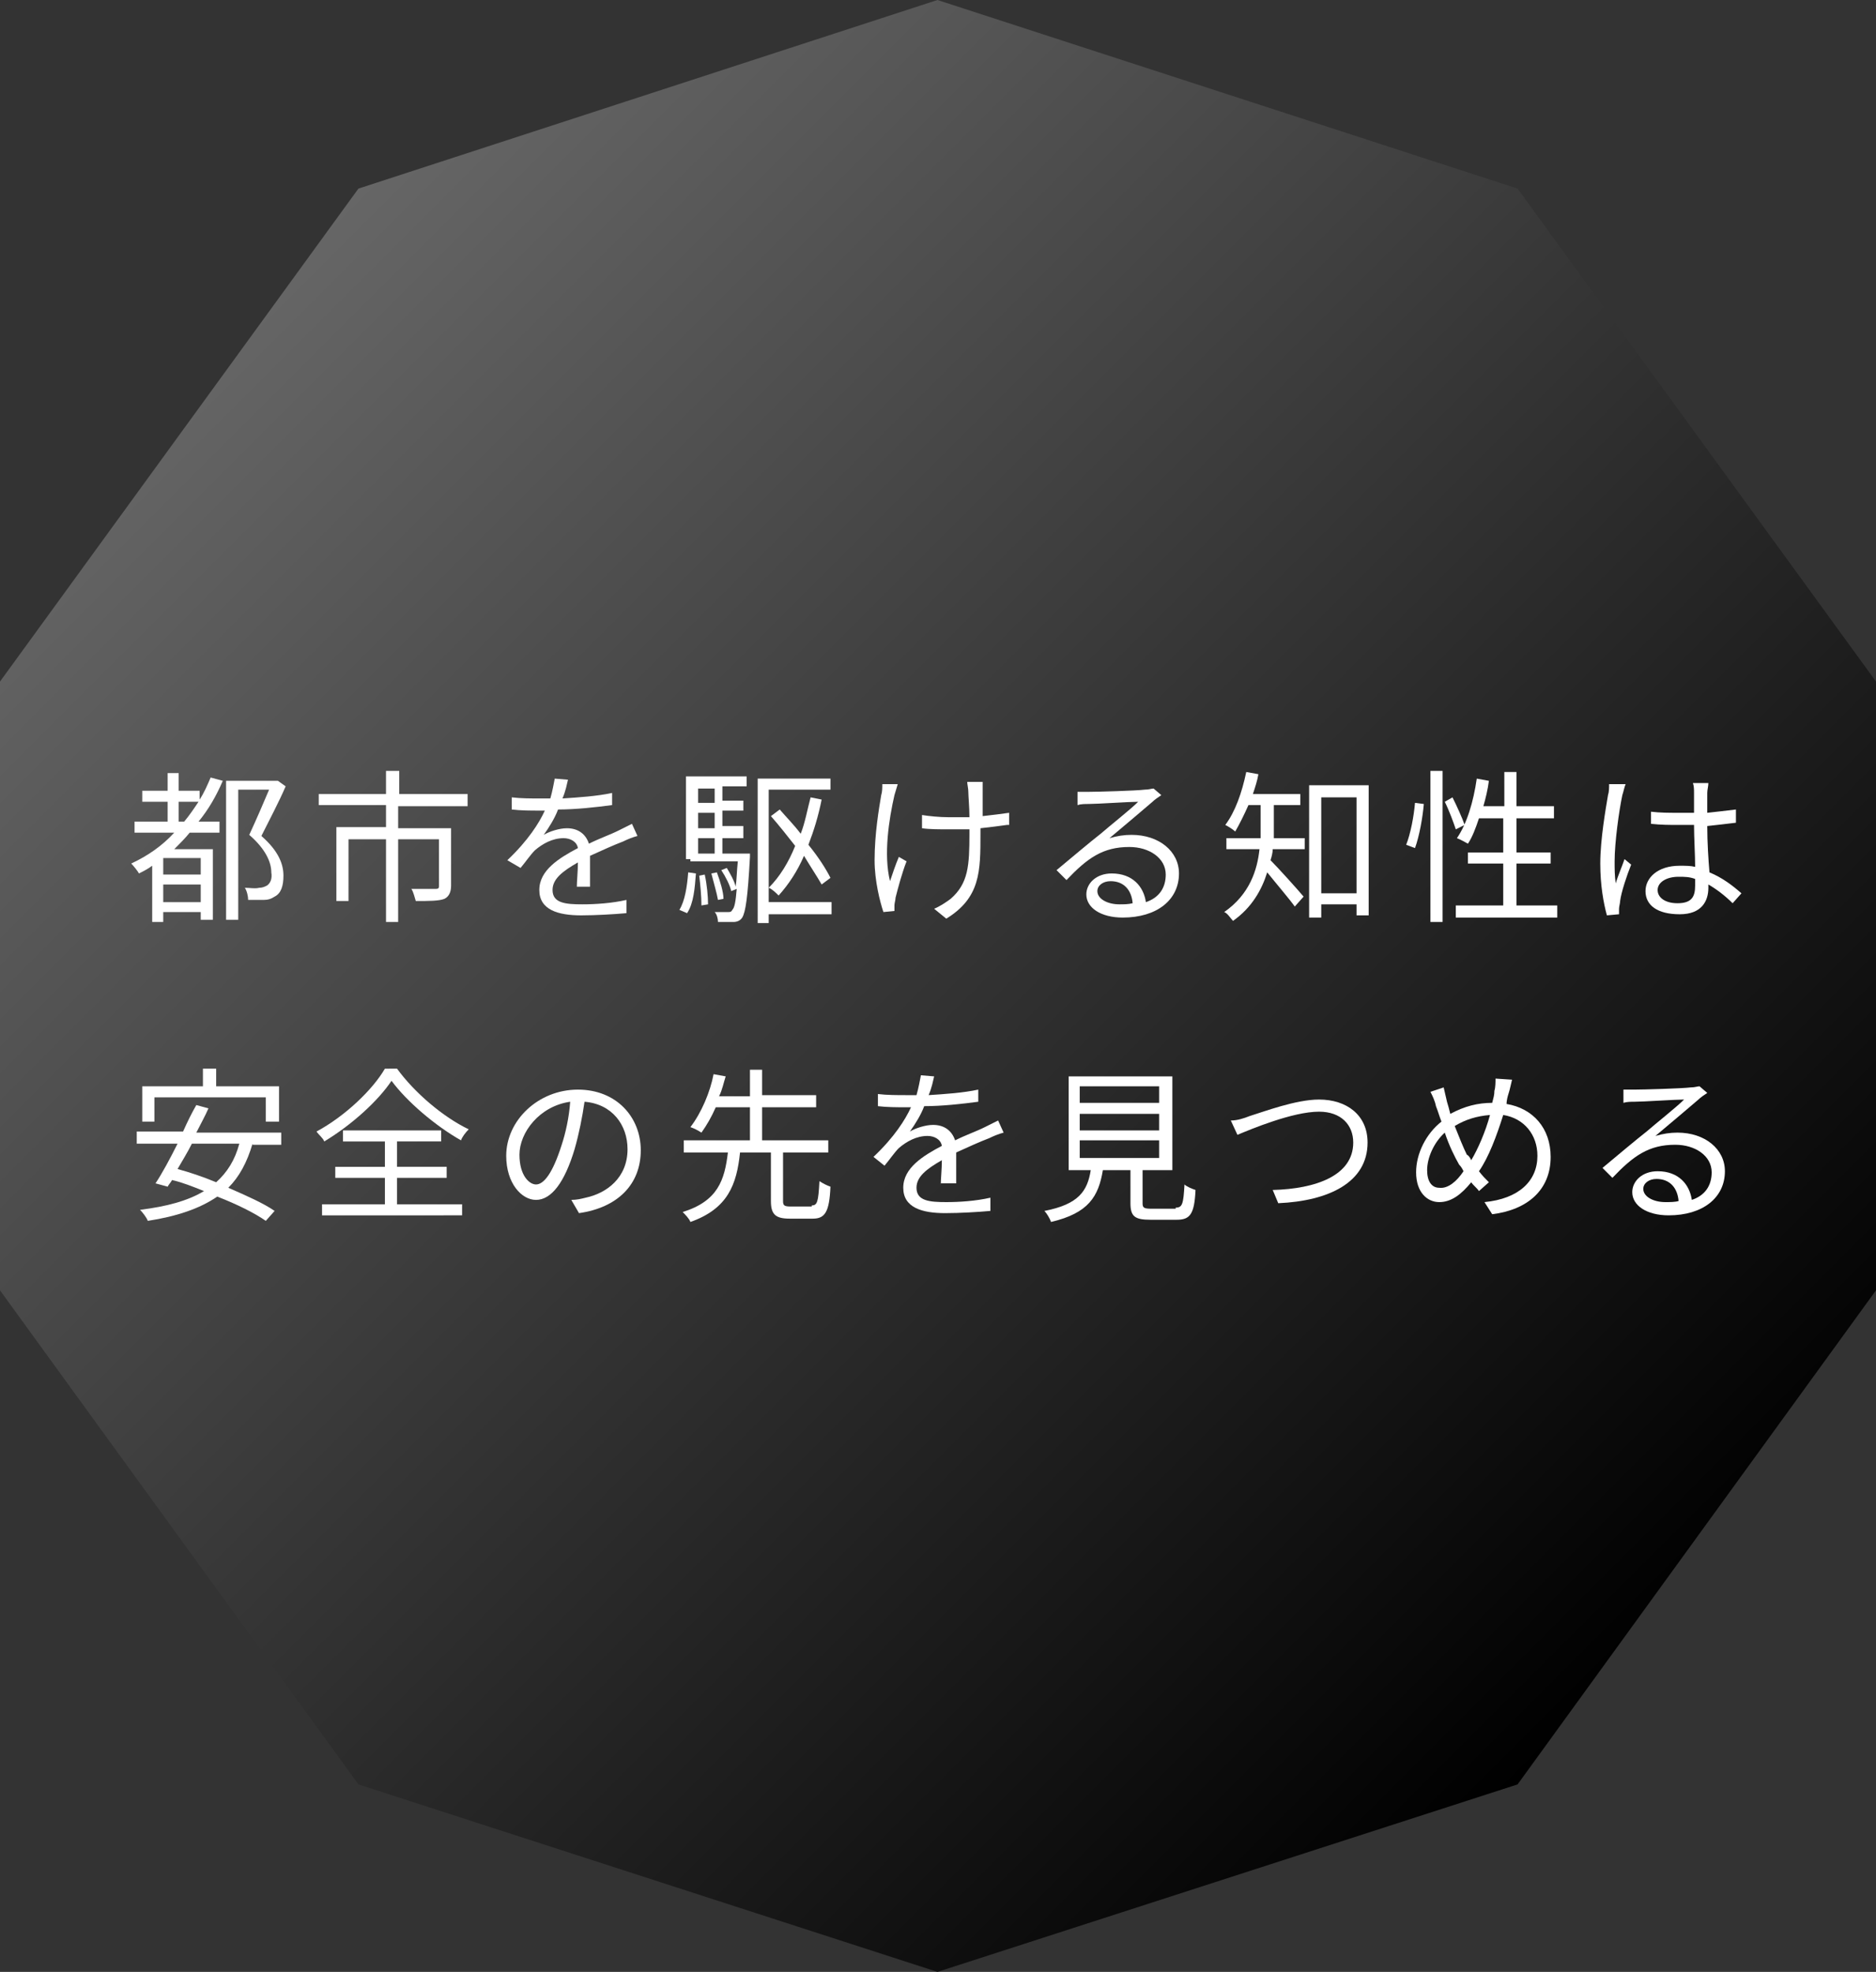 <?xml version="1.0" encoding="utf-8"?>
<!-- Generator: Adobe Illustrator 22.0.1, SVG Export Plug-In . SVG Version: 6.00 Build 0)  -->
<svg version="1.1" id="レイヤー_1" xmlns="http://www.w3.org/2000/svg" xmlns:xlink="http://www.w3.org/1999/xlink" x="0px"
	 y="0px" viewBox="0 0 170.1 178.8" style="enable-background:new 0 0 170.1 178.8;" xml:space="preserve">
<rect x="0" y="0" width="170.1" height="178.8" fill="#333333" stroke="none"/>
<style type="text/css">
	.st0{fill:url(#SVGID_1_);}
	.st1{fill:#FFFFFF;}
</style>
<linearGradient id="SVGID_1_" gradientUnits="userSpaceOnUse" x1="22.591" y1="26.969" x2="147.483" y2="151.862">
	<stop  offset="0" style="stop-color:#666666"/>
	<stop  offset="1" style="stop-color:#000000"/>
</linearGradient>
<polygon class="st0" points="85,178.8 32.5,161.8 0,117 0,61.8 32.5,17.1 85,0 137.6,17.1 170.1,61.8 170.1,117 137.6,161.8 "/>
<g>
	<path class="st1" d="M20.2,70.8c-0.6,1.4-1.3,2.6-2.2,3.7h1.9v1h-2.7c-0.4,0.5-0.9,1-1.4,1.5h3.5v6.4h-1.1v-0.7h-3.4v0.9h-1v-5.1
		c-0.4,0.3-0.8,0.5-1.2,0.7c-0.1-0.2-0.5-0.7-0.7-0.9c1.5-0.7,2.8-1.6,3.9-2.8h-3.6v-1h3v-1.8h-2.3v-1h2.3v-1.6h1v1.6h1.9v0.8
		c0.4-0.6,0.7-1.3,1-2L20.2,70.8z M18.2,77.8h-3.4v1.5h3.4V77.8z M18.2,81.8v-1.6h-3.4v1.6H18.2z M16.7,74.5
		c0.5-0.6,0.9-1.2,1.3-1.8h-1.8v1.8H16.7z M25.9,71.3c-0.6,1.4-1.5,3.1-2.2,4.5c1.6,1.4,2,2.6,2,3.6c0,0.9-0.2,1.6-0.8,1.9
		c-0.3,0.2-0.6,0.3-1,0.3c-0.4,0-0.9,0-1.4,0c0-0.3-0.1-0.8-0.3-1.1c0.5,0,0.9,0.1,1.3,0c0.3,0,0.5-0.1,0.7-0.2
		c0.3-0.2,0.5-0.6,0.4-1.2c0-0.9-0.5-2.1-2-3.4c0.6-1.3,1.3-2.9,1.8-4.1h-2.8v11.8h-1.1V70.8H25l0.2,0L25.9,71.3z"/>
	<path class="st1" d="M36.1,73.1v2h4.8v5.2c0,0.6-0.2,1-0.6,1.2c-0.5,0.2-1.4,0.2-2.6,0.2c-0.1-0.3-0.2-0.8-0.4-1.1c1,0,1.9,0,2.2,0
		c0.3,0,0.3-0.1,0.3-0.3v-4.2h-3.7v7.5h-1.1v-7.5h-3.4v5.6h-1.1v-6.7h4.5v-2h-6.1V72h6.1v-2.1h1.2V72h6.2v1.1H36.1z"/>
	<path class="st1" d="M52.3,80.5c0-0.6,0.1-1.5,0.1-2.3c-1.4,0.8-2.3,1.5-2.3,2.5c0,1.2,1.2,1.3,2.7,1.3c1.2,0,2.7-0.1,4-0.4l0,1.2
		c-1.1,0.1-2.8,0.2-4.1,0.2c-2.1,0-3.8-0.5-3.8-2.3c0-1.8,1.8-2.9,3.5-3.8c-0.1-0.6-0.7-0.9-1.3-0.9c-1,0-1.9,0.5-2.6,1.1
		c-0.4,0.4-0.8,1-1.3,1.6L46,78c1.9-1.8,2.9-3.4,3.4-4.5h-0.6c-0.6,0-1.6,0-2.4-0.1v-1.1c0.8,0.1,1.8,0.1,2.5,0.1c0.3,0,0.6,0,1,0
		c0.2-0.7,0.3-1.3,0.4-1.8l1.2,0.1c-0.1,0.4-0.2,1-0.5,1.7c1.5-0.1,3.1-0.2,4.5-0.5l0,1.1c-1.5,0.2-3.3,0.4-4.9,0.4
		c-0.3,0.8-0.8,1.6-1.3,2.3c0.5-0.3,1.4-0.6,2.1-0.6c1,0,1.7,0.5,2,1.4c1-0.5,1.9-0.8,2.7-1.2c0.4-0.2,0.8-0.4,1.2-0.6l0.5,1.1
		c-0.4,0.1-0.9,0.3-1.3,0.5c-0.8,0.3-1.9,0.8-3,1.3c0,0.9,0,2.1,0,2.8H52.3z"/>
	<path class="st1" d="M61.6,82.5c0.5-0.8,0.7-2.1,0.8-3.4l0.7,0.1c-0.1,1.3-0.2,2.7-0.8,3.6L61.6,82.5z M68,77.3c0,0,0,0.3,0,0.4
		c-0.2,3.7-0.4,5-0.7,5.5c-0.2,0.3-0.5,0.4-0.8,0.4c-0.3,0-0.8,0-1.4,0c0-0.3-0.1-0.7-0.3-0.9c0.5,0,1,0,1.2,0s0.3,0,0.4-0.2
		c0.2-0.2,0.3-0.7,0.4-1.9l-0.5,0.2c-0.1-0.5-0.5-1.3-0.9-1.9l0.5-0.2c0.3,0.5,0.7,1.2,0.8,1.7c0.1-0.6,0.1-1.4,0.2-2.3h-4.3v-0.2
		h-0.4v-7.5h5.5v0.9h-2.2v1.3h1.9v0.9h-1.9v1.4h1.9V76h-1.9v1.4H68z M63.3,71.5v1.3h1.5v-1.3H63.3z M64.8,73.7h-1.5v1.4h1.5V73.7z
		 M64.8,76h-1.5v1.4h1.5V76z M63.9,79.3c0.2,0.9,0.3,2,0.3,2.7l-0.6,0.1c0-0.8-0.1-1.9-0.2-2.7L63.9,79.3z M65.1,81.6
		C65,81,64.7,80,64.5,79.2l0.5-0.1c0.3,0.8,0.6,1.8,0.6,2.4L65.1,81.6z M75.4,82.9h-5.7v0.8h-1V70.6h6.6v1h-5.6v10.2h5.7V82.9z
		 M74.5,80.2c-0.4-0.7-1-1.6-1.6-2.6c-0.6,1.4-1.4,2.6-2.3,3.6c-0.2-0.2-0.6-0.6-0.9-0.7c1-1,1.8-2.3,2.4-3.8
		c-0.7-0.9-1.5-1.9-2.2-2.7l0.8-0.6c0.6,0.7,1.3,1.4,1.9,2.2c0.4-1,0.6-2.2,0.9-3.3l1,0.2c-0.3,1.5-0.7,2.8-1.2,4.1
		c0.9,1.1,1.6,2.2,2,3L74.5,80.2z"/>
	<path class="st1" d="M81.4,71.1c-0.1,0.3-0.2,0.7-0.3,1c-0.5,2.2-1,5.4-0.4,7.8c0.2-0.6,0.5-1.5,0.8-2.2l0.7,0.4
		c-0.4,1-0.8,2.5-1,3.3c0,0.2-0.1,0.5-0.1,0.7l0,0.5l-1,0.1c-0.3-0.9-0.8-2.8-0.8-4.7c0-2.4,0.4-4.7,0.6-5.9c0.1-0.3,0.1-0.7,0.1-1
		L81.4,71.1z M91.3,74.8c-0.7,0.1-1.5,0.2-2.4,0.3v0.5c0,3.4,0,5.8-3.1,7.7l-1.1-0.9c0.5-0.2,1.1-0.6,1.5-0.9c1.6-1.4,1.7-3,1.7-5.9
		v-0.4c-0.6,0-1.3,0-1.9,0c-0.7,0-1.8,0-2.4-0.1v-1.2c0.6,0.1,1.6,0.2,2.4,0.2c0.6,0,1.2,0,1.9,0c0-0.9-0.1-1.9-0.1-2.3
		c0-0.3-0.1-0.7-0.1-0.9h1.4c0,0.3,0,0.5,0,0.9c0,0.3,0,1.3,0,2.2c0.9-0.1,1.7-0.2,2.4-0.3V74.8z"/>
	<path class="st1" d="M105.3,72.1c-0.3,0.2-0.6,0.4-0.8,0.6c-0.7,0.6-2.7,2.3-3.9,3.3c0.7-0.2,1.3-0.3,2-0.3c2.5,0,4.3,1.5,4.3,3.5
		c0,2.4-2,4-5.1,4c-2,0-3.3-0.9-3.3-2.1c0-1,0.9-1.9,2.3-1.9c1.9,0,2.9,1.2,3.1,2.6c1.2-0.4,1.8-1.3,1.8-2.5c0-1.5-1.5-2.5-3.3-2.5
		c-2.4,0-3.8,1-5.7,3l-0.9-0.9c1.2-1,3.1-2.6,4-3.3c0.8-0.7,2.7-2.2,3.4-2.9c-0.8,0-3.7,0.2-4.5,0.2c-0.3,0-0.7,0-1,0.1l0-1.2
		c0.3,0,0.8,0,1,0c0.8,0,4.3-0.1,5.1-0.2c0.4,0,0.6-0.1,0.8-0.1L105.3,72.1z M102.7,81.9c-0.1-1.2-0.8-2-2-2c-0.7,0-1.2,0.4-1.2,0.9
		c0,0.7,0.9,1.2,2,1.2C101.9,82,102.3,82,102.7,81.9z"/>
	<path class="st1" d="M115.5,75.5c0,0.1,0,0.3,0,0.5h2.8V77h-2.9c0,0.3-0.1,0.7-0.2,1c0.7,0.7,2.5,2.7,3,3.3l-0.8,0.9
		c-0.5-0.7-1.7-2.1-2.5-3.1c-0.5,1.6-1.4,3.2-3.1,4.4c-0.2-0.2-0.5-0.7-0.8-0.8c2.3-1.6,3-3.8,3.2-5.7h-3V76h3.1c0-0.2,0-0.4,0-0.5
		V73h-1.1c-0.4,0.9-0.8,1.7-1.2,2.4c-0.2-0.2-0.7-0.5-0.9-0.6c0.9-1.2,1.5-2.9,1.9-4.8l1.1,0.2c-0.1,0.6-0.3,1.2-0.5,1.8h4.3v1h-2.4
		V75.5z M124.1,71.2v11.8H123v-1h-3.2v1.2h-1.1v-12H124.1z M123,81v-8.7h-3.2V81H123z"/>
	<path class="st1" d="M127.5,76.6c0.4-1,0.7-2.6,0.8-3.8l0.8,0.1c-0.1,1.2-0.4,2.9-0.8,4L127.5,76.6z M129.7,69.9h1.1v13.7h-1.1
		V69.9z M131.7,72.3c0.4,0.8,0.9,1.9,1.1,2.5l-0.8,0.4c-0.2-0.6-0.6-1.7-1-2.5L131.7,72.3z M141.2,82.1v1.1h-9.2v-1.1h4.3v-3.8h-3.2
		v-1h3.2v-3.1h-2.2c-0.3,0.9-0.6,1.7-1,2.3c-0.2-0.1-0.7-0.4-1-0.5c0.9-1.3,1.5-3.3,1.8-5.4l1.1,0.2c-0.1,0.8-0.3,1.6-0.5,2.3h1.9
		V70h1.1v3.1h3.4v1.1h-3.4v3.1h3.1v1h-3.1v3.8H141.2z"/>
	<path class="st1" d="M147.4,71.1c-0.1,0.2-0.2,0.7-0.3,1c-0.3,1.4-0.7,4.3-0.7,6c0,0.7,0,1.3,0.1,2c0.2-0.7,0.6-1.6,0.8-2.2
		l0.6,0.5c-0.4,1-0.9,2.5-1,3.3c0,0.2-0.1,0.5-0.1,0.7c0,0.1,0,0.4,0,0.5l-1.1,0.1c-0.3-1.1-0.6-2.7-0.6-4.7c0-2.2,0.5-5,0.7-6.2
		c0.1-0.3,0.1-0.7,0.1-1L147.4,71.1z M157.1,81.9c-0.7-0.7-1.5-1.3-2.2-1.7v0.3c0,1.2-0.6,2.4-2.6,2.4c-2,0-3.1-0.8-3.1-2.1
		c0-1.2,1.1-2.3,3.1-2.3c0.5,0,1,0,1.4,0.1c0-1.1-0.1-2.6-0.1-3.8c-0.5,0-0.9,0-1.4,0c-0.8,0-1.6,0-2.5-0.1v-1.1
		c0.8,0.1,1.6,0.1,2.5,0.1c0.5,0,0.9,0,1.4,0v-1.8c0-0.3,0-0.6-0.1-0.9h1.4c0,0.3-0.1,0.6-0.1,0.9c0,0.4,0,1.1,0,1.8
		c0.9-0.1,1.8-0.2,2.6-0.3v1.2c-0.8,0.1-1.7,0.2-2.6,0.3c0,1.5,0.1,3,0.2,4.2c1.2,0.5,2.1,1.2,2.9,1.9L157.1,81.9z M153.7,79.7
		c-0.5-0.2-1-0.2-1.5-0.2c-1.1,0-1.9,0.5-1.9,1.2c0,0.7,0.7,1.2,1.8,1.2c1.3,0,1.6-0.6,1.6-1.6C153.7,80.1,153.7,79.9,153.7,79.7z"
		/>
	<path class="st1" d="M22.9,103.7c-0.5,1.7-1.2,3-2.2,4c1.6,0.7,3.2,1.4,4.2,2.1l-0.8,0.9c-1-0.7-2.6-1.5-4.4-2.2
		c-1.6,1.1-3.7,1.8-6.3,2.2c-0.1-0.3-0.5-0.8-0.7-1c2.4-0.3,4.3-0.8,5.8-1.7c-1-0.4-2-0.8-2.9-1c-0.1,0.2-0.3,0.4-0.4,0.6l-1.1-0.3
		c0.6-0.9,1.3-2.2,2-3.6h-3.7v-1.1h4.2c0.4-0.9,0.8-1.7,1.2-2.4l1.1,0.3c-0.3,0.7-0.7,1.4-1.1,2.2h7.7v1.1H22.9z M14,101.7h-1.1
		v-3.2h5.5v-1.6h1.2v1.6h5.7v3.2h-1.2v-2.2H14V101.7z M17.4,103.7c-0.4,0.8-0.9,1.6-1.3,2.3c1.1,0.3,2.3,0.7,3.5,1.2
		c1-0.9,1.7-2,2.1-3.5H17.4z"/>
	<path class="st1" d="M36,96.9c1.6,2.2,4.2,4.4,6.5,5.5c-0.3,0.3-0.6,0.7-0.7,1c-2.3-1.3-4.9-3.5-6.3-5.4c-1.2,1.8-3.6,4-6.1,5.5
		c-0.1-0.3-0.5-0.6-0.7-0.9c2.6-1.4,5.1-3.8,6.2-5.7H36z M36.1,109.2h5.8v1H29.2v-1h5.7v-2.4h-4.5v-1h4.5v-2.3h-3.8v-1H40v1h-4v2.3
		h4.5v1h-4.5V109.2z"/>
	<path class="st1" d="M51.8,108.8c0.5,0,0.9-0.1,1.3-0.2c1.9-0.4,3.8-1.8,3.8-4.4c0-2.2-1.4-4.1-3.9-4.3c-0.2,1.4-0.5,2.9-0.9,4.3
		c-0.9,3-2.1,4.6-3.5,4.6c-1.3,0-2.7-1.5-2.7-4c0-3.2,2.9-6,6.5-6c3.5,0,5.7,2.5,5.7,5.5c0,3.1-2.1,5.2-5.6,5.7L51.8,108.8z
		 M50.9,103.9c0.4-1.2,0.7-2.6,0.8-4c-2.8,0.4-4.6,2.8-4.6,4.8c0,1.9,0.9,2.7,1.5,2.7C49.3,107.4,50.1,106.4,50.9,103.9z"/>
	<path class="st1" d="M73.6,109.3c0.5,0,0.6-0.3,0.7-2.2c0.3,0.2,0.7,0.4,1,0.5c-0.1,2.3-0.5,2.9-1.6,2.9h-2.1
		c-1.3,0-1.7-0.4-1.7-1.6v-4.4h-2.8c-0.3,2.9-1.1,5.1-4.5,6.3c-0.1-0.3-0.5-0.7-0.7-0.9c3.2-1,3.8-2.9,4.1-5.4H62v-1.1h6v-3h-3.1
		c-0.4,0.9-0.8,1.6-1.3,2.3c-0.3-0.2-0.7-0.4-1-0.5c1-1.3,1.8-3.2,2.1-4.8l1.1,0.2c-0.2,0.6-0.3,1.2-0.6,1.8H68V97h1.1v2.3H74v1.1
		h-4.9v3h6v1.1H71v4.4c0,0.4,0.1,0.5,0.7,0.5H73.6z"/>
	<path class="st1" d="M85.3,107.5c0-0.6,0.1-1.5,0.1-2.3c-1.4,0.8-2.3,1.5-2.3,2.5c0,1.2,1.2,1.3,2.7,1.3c1.2,0,2.7-0.1,4-0.4l0,1.2
		c-1.1,0.1-2.8,0.2-4.1,0.2c-2.1,0-3.8-0.5-3.8-2.3c0-1.8,1.8-2.9,3.5-3.8c-0.1-0.6-0.7-0.9-1.3-0.9c-1,0-1.9,0.5-2.6,1.1
		c-0.4,0.4-0.8,1-1.3,1.6l-1-0.8c1.9-1.8,2.9-3.4,3.4-4.5h-0.6c-0.6,0-1.6,0-2.4-0.1v-1.1c0.8,0.1,1.8,0.1,2.5,0.1c0.3,0,0.6,0,1,0
		c0.2-0.7,0.3-1.3,0.4-1.8l1.2,0.1c-0.1,0.4-0.2,1-0.5,1.7c1.5-0.1,3.1-0.2,4.5-0.5l0,1.1c-1.5,0.2-3.3,0.4-4.9,0.4
		c-0.3,0.8-0.8,1.6-1.3,2.3c0.5-0.3,1.4-0.6,2.1-0.6c1,0,1.7,0.5,2,1.4c1-0.5,1.9-0.8,2.7-1.2c0.4-0.2,0.8-0.4,1.2-0.6l0.5,1.1
		c-0.4,0.1-0.9,0.3-1.3,0.5c-0.8,0.3-1.9,0.8-3,1.3c0,0.9,0,2.1,0,2.8H85.3z"/>
	<path class="st1" d="M106.6,109.5c0.6,0,0.7-0.3,0.8-2.1c0.2,0.2,0.7,0.4,1,0.5c-0.1,2.2-0.5,2.7-1.7,2.7h-2.4
		c-1.4,0-1.8-0.3-1.8-1.5v-3H100c-0.4,2.4-1.3,3.9-4.7,4.7c-0.1-0.3-0.4-0.8-0.6-1c3.1-0.6,3.9-1.8,4.2-3.7h-2v-8.5h9.4v8.5h-2.7v3
		c0,0.4,0.1,0.5,0.8,0.5H106.6z M97.9,100h7.2v-1.5h-7.2V100z M97.9,102.5h7.2v-1.5h-7.2V102.5z M97.9,105h7.2v-1.6h-7.2V105z"/>
	<path class="st1" d="M113.3,101.2c1.3-0.4,4.2-1.5,6.3-1.5c2.5,0,4.4,1.4,4.4,3.9c0,3.6-3.5,5.3-8.1,5.5l-0.5-1.2
		c3.9-0.1,7.3-1.3,7.3-4.3c0-1.6-1.1-2.8-3.1-2.8c-2.4,0-6.2,1.6-7.4,2.1l-0.6-1.3C112.2,101.6,112.8,101.4,113.3,101.2z"/>
	<path class="st1" d="M137.1,97.9c-0.1,0.4-0.2,0.9-0.3,1.2c-0.1,0.3-0.2,0.7-0.2,1c2.4,0.4,4,2.2,4,4.8c0,3-2.1,4.8-5.3,5.2
		l-0.7-1.1c3.1-0.3,4.8-1.9,4.8-4.2c0-1.9-1.2-3.4-3.1-3.7c-0.6,1.9-1.3,3.8-2.2,5.1c0.3,0.4,0.6,0.7,0.9,1l-0.9,0.8
		c-0.2-0.3-0.5-0.5-0.7-0.8c-0.9,1.1-1.8,1.8-2.9,1.8c-1.1,0-2.1-0.9-2.1-2.7c0-1.7,0.9-3.5,2.3-4.6c-0.2-0.5-0.3-0.9-0.5-1.4
		c-0.1-0.5-0.3-0.9-0.5-1.3l1.2-0.4c0.1,0.4,0.2,0.9,0.3,1.3c0.1,0.3,0.2,0.7,0.3,1.1c1.3-0.7,2.5-1,3.8-1c0.1-0.4,0.2-0.7,0.2-1.1
		c0.1-0.3,0.1-0.8,0.1-1.1L137.1,97.9z M132.7,106.2c-0.1-0.2-0.2-0.4-0.4-0.6c-0.4-0.7-0.9-1.7-1.3-2.9c-1,0.9-1.6,2.3-1.6,3.4
		c0,1,0.4,1.6,1.1,1.6C131.3,107.8,132.1,107.1,132.7,106.2z M133.4,105.2c0.6-1,1.3-2.6,1.7-4.1c-1.2,0.1-2.2,0.4-3.2,1
		c0.4,1,0.8,2,1.1,2.6C133.2,104.8,133.3,105,133.4,105.2z"/>
	<path class="st1" d="M154.8,99.1c-0.3,0.2-0.6,0.4-0.8,0.6c-0.7,0.6-2.7,2.3-3.9,3.3c0.7-0.2,1.3-0.3,2-0.3c2.5,0,4.3,1.5,4.3,3.5
		c0,2.4-2,4-5.1,4c-2,0-3.3-0.9-3.3-2.1c0-1,0.9-1.9,2.3-1.9c1.9,0,2.9,1.2,3.1,2.6c1.2-0.4,1.8-1.3,1.8-2.5c0-1.5-1.5-2.5-3.3-2.5
		c-2.4,0-3.8,1-5.7,3l-0.9-0.9c1.2-1,3.1-2.6,4-3.3c0.8-0.7,2.7-2.2,3.4-2.9c-0.8,0-3.7,0.2-4.5,0.2c-0.3,0-0.7,0-1,0.1l0-1.2
		c0.3,0,0.8,0,1,0c0.8,0,4.3-0.1,5.1-0.2c0.4,0,0.6-0.1,0.8-0.1L154.8,99.1z M152.2,108.9c-0.1-1.2-0.8-2-2-2
		c-0.7,0-1.2,0.4-1.2,0.9c0,0.7,0.9,1.2,2,1.2C151.4,109,151.9,109,152.2,108.9z"/>
</g>
</svg>
